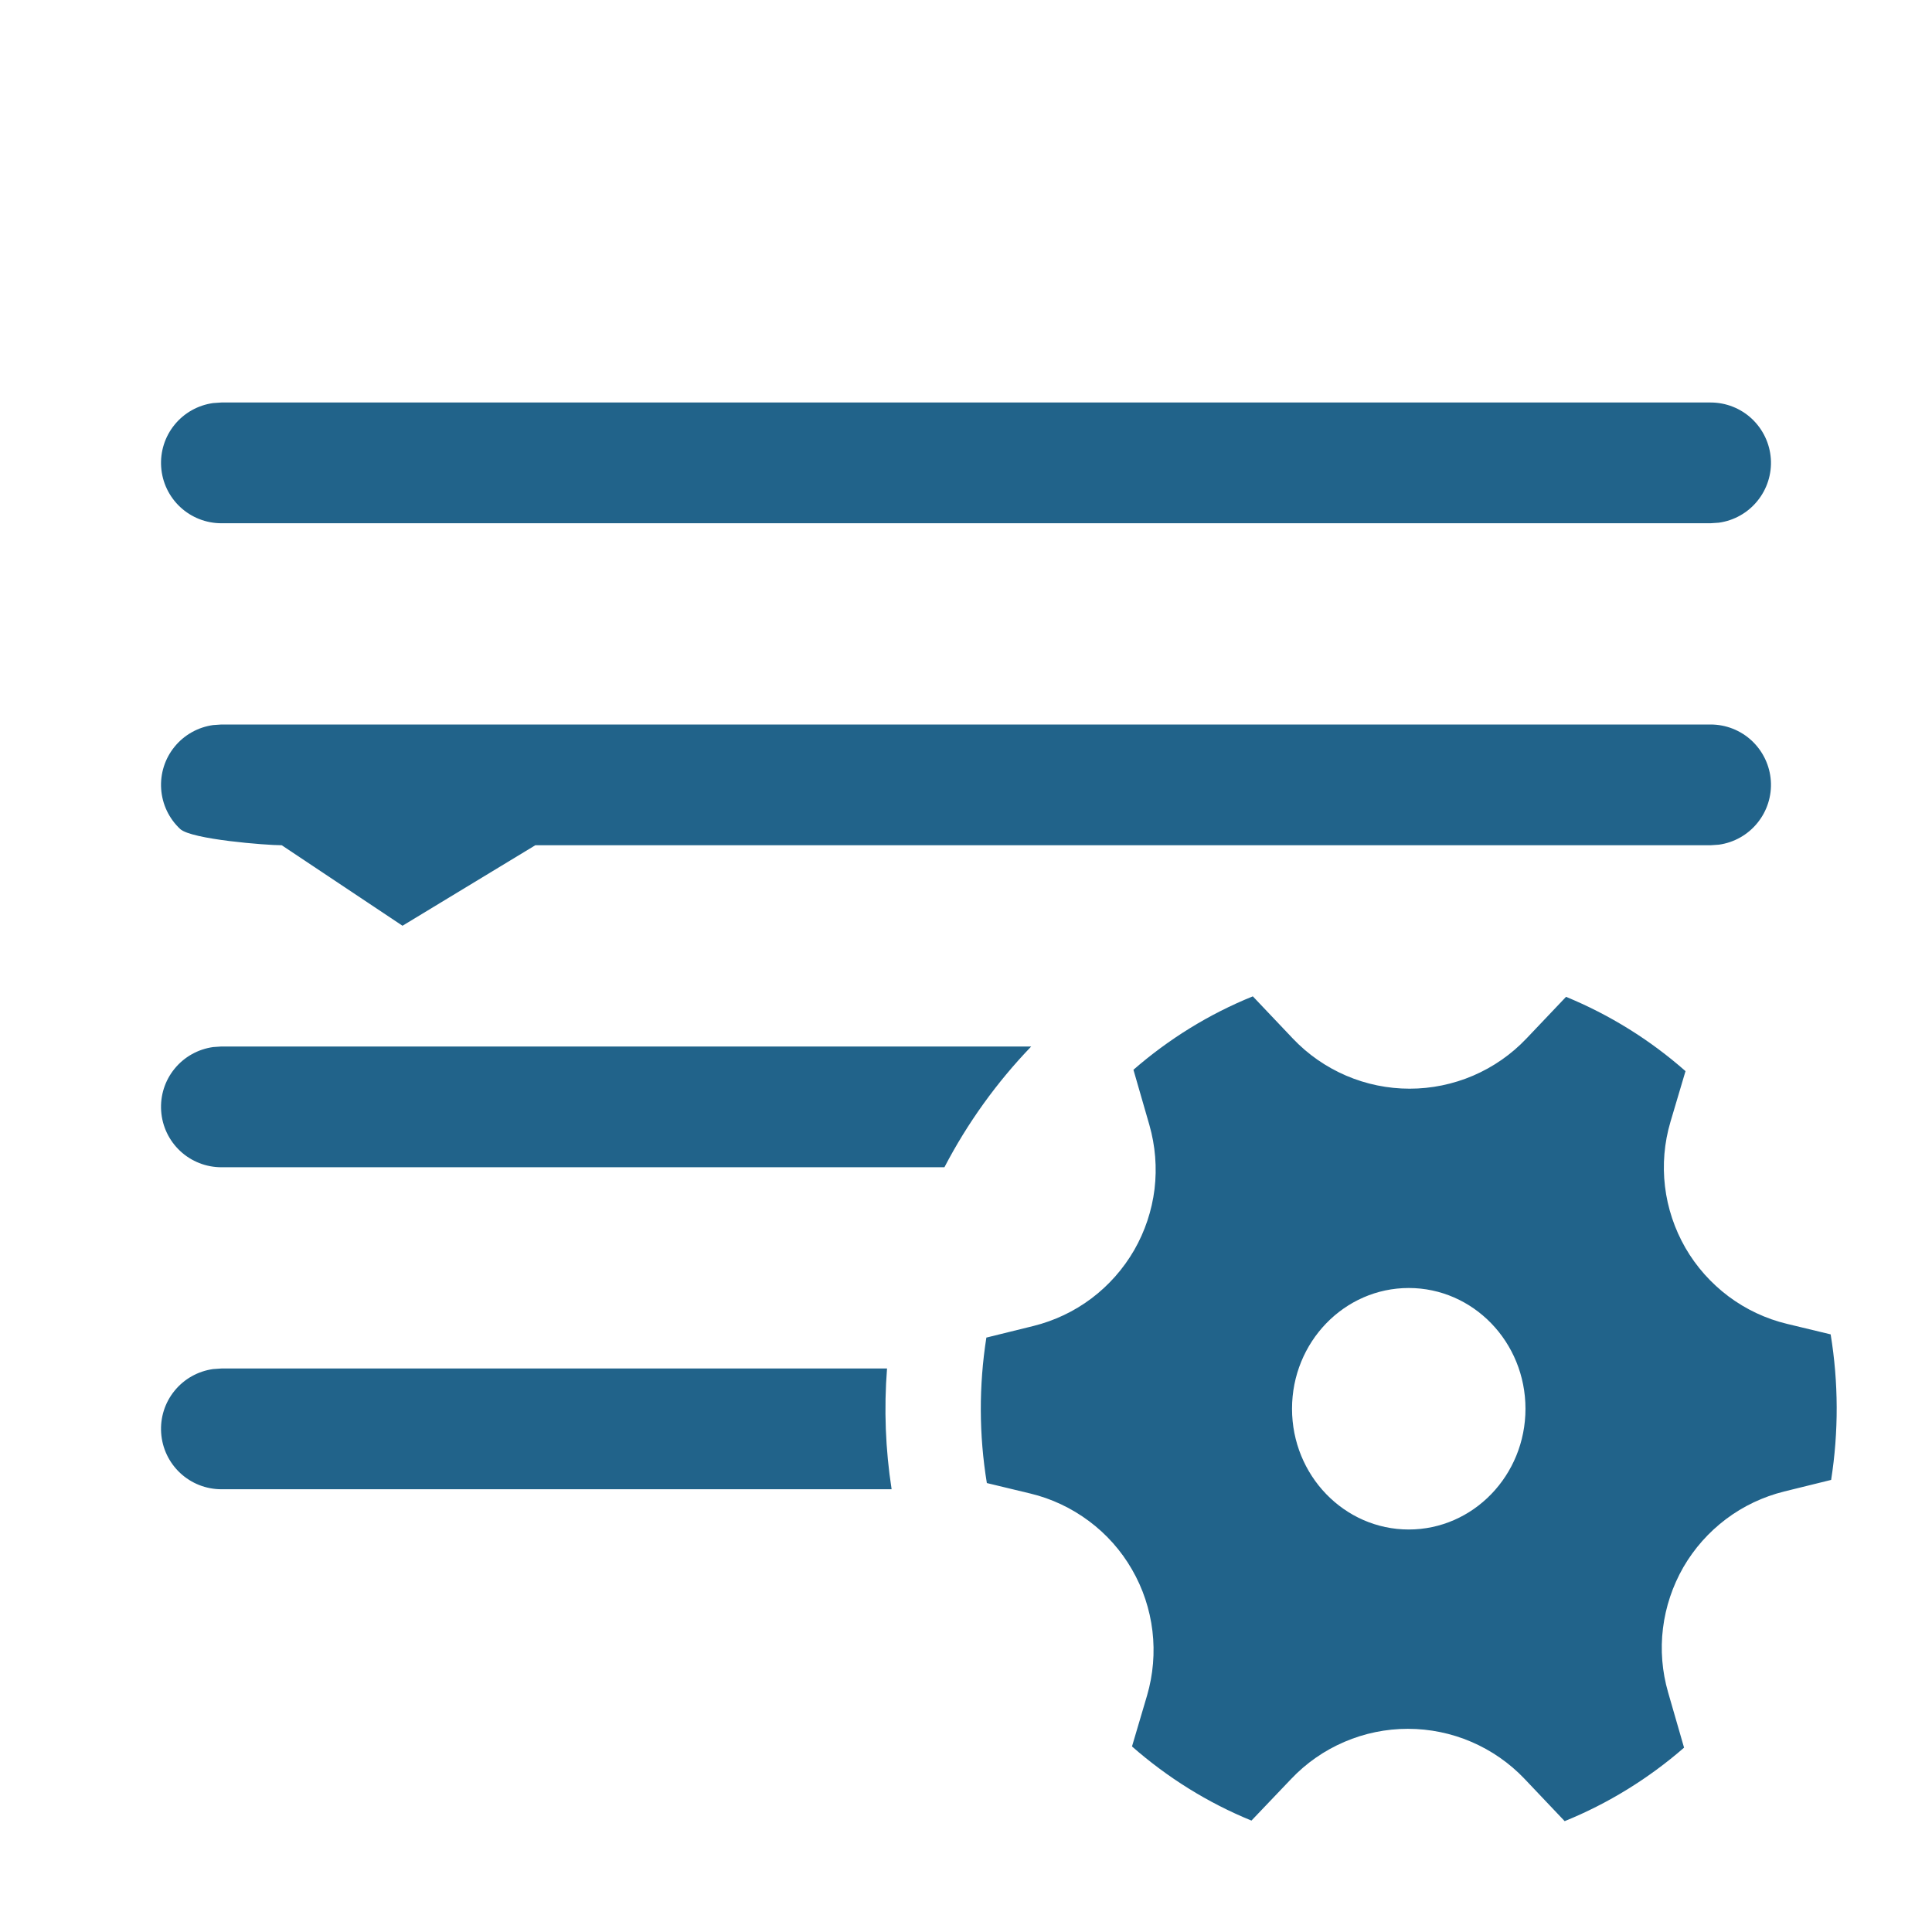 <svg width="24" height="24" viewBox="0 0 24 24" fill="none" xmlns="http://www.w3.org/2000/svg">
<path d="M11.019 17H2.75L2.648 17.007C2.46 17.033 2.288 17.129 2.168 17.277C2.048 17.424 1.989 17.611 2.002 17.801C2.015 17.991 2.099 18.168 2.238 18.298C2.377 18.428 2.56 18.5 2.75 18.5H11.076C10.999 18.004 10.98 17.5 11.019 17ZM2.75 13H12.81C12.381 13.446 12.018 13.951 11.732 14.5H2.75C2.56 14.5 2.377 14.428 2.238 14.298C2.099 14.168 2.015 13.991 2.002 13.801C1.989 13.611 2.048 13.424 2.168 13.277C2.288 13.129 2.46 13.033 2.648 13.007L2.75 13ZM21.25 9H2.75L2.648 9.007C2.46 9.033 2.288 9.129 2.168 9.277C2.048 9.424 1.989 9.612 2.002 9.801C2.015 9.991 2.099 10.168 2.238 10.298C2.377 10.428 3.31 10.5 3.5 10.5L5 11.5L6.65 10.5H21.25L21.352 10.493C21.54 10.467 21.711 10.371 21.831 10.223C21.951 10.076 22.011 9.888 21.998 9.699C21.985 9.509 21.9 9.332 21.762 9.202C21.623 9.072 21.44 9 21.25 9ZM21.25 5H2.75L2.648 5.007C2.46 5.033 2.288 5.129 2.168 5.277C2.048 5.424 1.989 5.612 2.002 5.801C2.015 5.991 2.099 6.168 2.238 6.298C2.377 6.428 2.56 6.5 2.75 6.5H21.25L21.352 6.493C21.54 6.467 21.711 6.371 21.831 6.223C21.951 6.076 22.011 5.888 21.998 5.699C21.985 5.509 21.9 5.332 21.762 5.202C21.623 5.072 21.44 5 21.25 5ZM14.278 13.975C14.352 14.234 14.374 14.505 14.342 14.772C14.309 15.039 14.223 15.297 14.089 15.53C13.954 15.763 13.774 15.967 13.559 16.129C13.344 16.291 13.098 16.407 12.837 16.472L12.253 16.616C12.159 17.215 12.161 17.825 12.259 18.423L12.799 18.553C13.062 18.616 13.31 18.733 13.527 18.895C13.745 19.057 13.927 19.262 14.062 19.497C14.198 19.732 14.284 19.992 14.316 20.261C14.348 20.53 14.325 20.803 14.249 21.063L14.062 21.695C14.502 22.081 15.002 22.394 15.546 22.616L16.04 22.098C16.227 21.901 16.451 21.745 16.701 21.638C16.95 21.531 17.218 21.476 17.489 21.476C17.76 21.476 18.029 21.531 18.278 21.638C18.527 21.745 18.752 21.901 18.939 22.098L19.437 22.623C19.978 22.403 20.479 22.094 20.92 21.71L20.722 21.024C20.647 20.765 20.625 20.494 20.658 20.227C20.691 19.96 20.777 19.703 20.911 19.469C21.046 19.236 21.226 19.033 21.441 18.871C21.656 18.709 21.902 18.593 22.163 18.528L22.747 18.384C22.841 17.785 22.839 17.174 22.741 16.576L22.201 16.446C21.937 16.383 21.689 16.266 21.472 16.104C21.255 15.941 21.073 15.737 20.937 15.502C20.802 15.267 20.715 15.007 20.683 14.738C20.651 14.469 20.674 14.196 20.751 13.936L20.938 13.306C20.498 12.918 19.996 12.606 19.454 12.383L18.961 12.902C18.774 13.099 18.549 13.255 18.3 13.362C18.05 13.469 17.782 13.524 17.511 13.524C17.239 13.524 16.971 13.469 16.722 13.362C16.473 13.255 16.248 13.099 16.061 12.902L15.563 12.377C15.019 12.597 14.519 12.907 14.08 13.289L14.278 13.975ZM17.5 19C16.7 19 16.05 18.328 16.05 17.5C16.05 16.671 16.7 16 17.5 16C18.3 16 18.95 16.671 18.95 17.5C18.95 18.328 18.3 19 17.5 19Z" fill="#21638A"/>
</svg>
